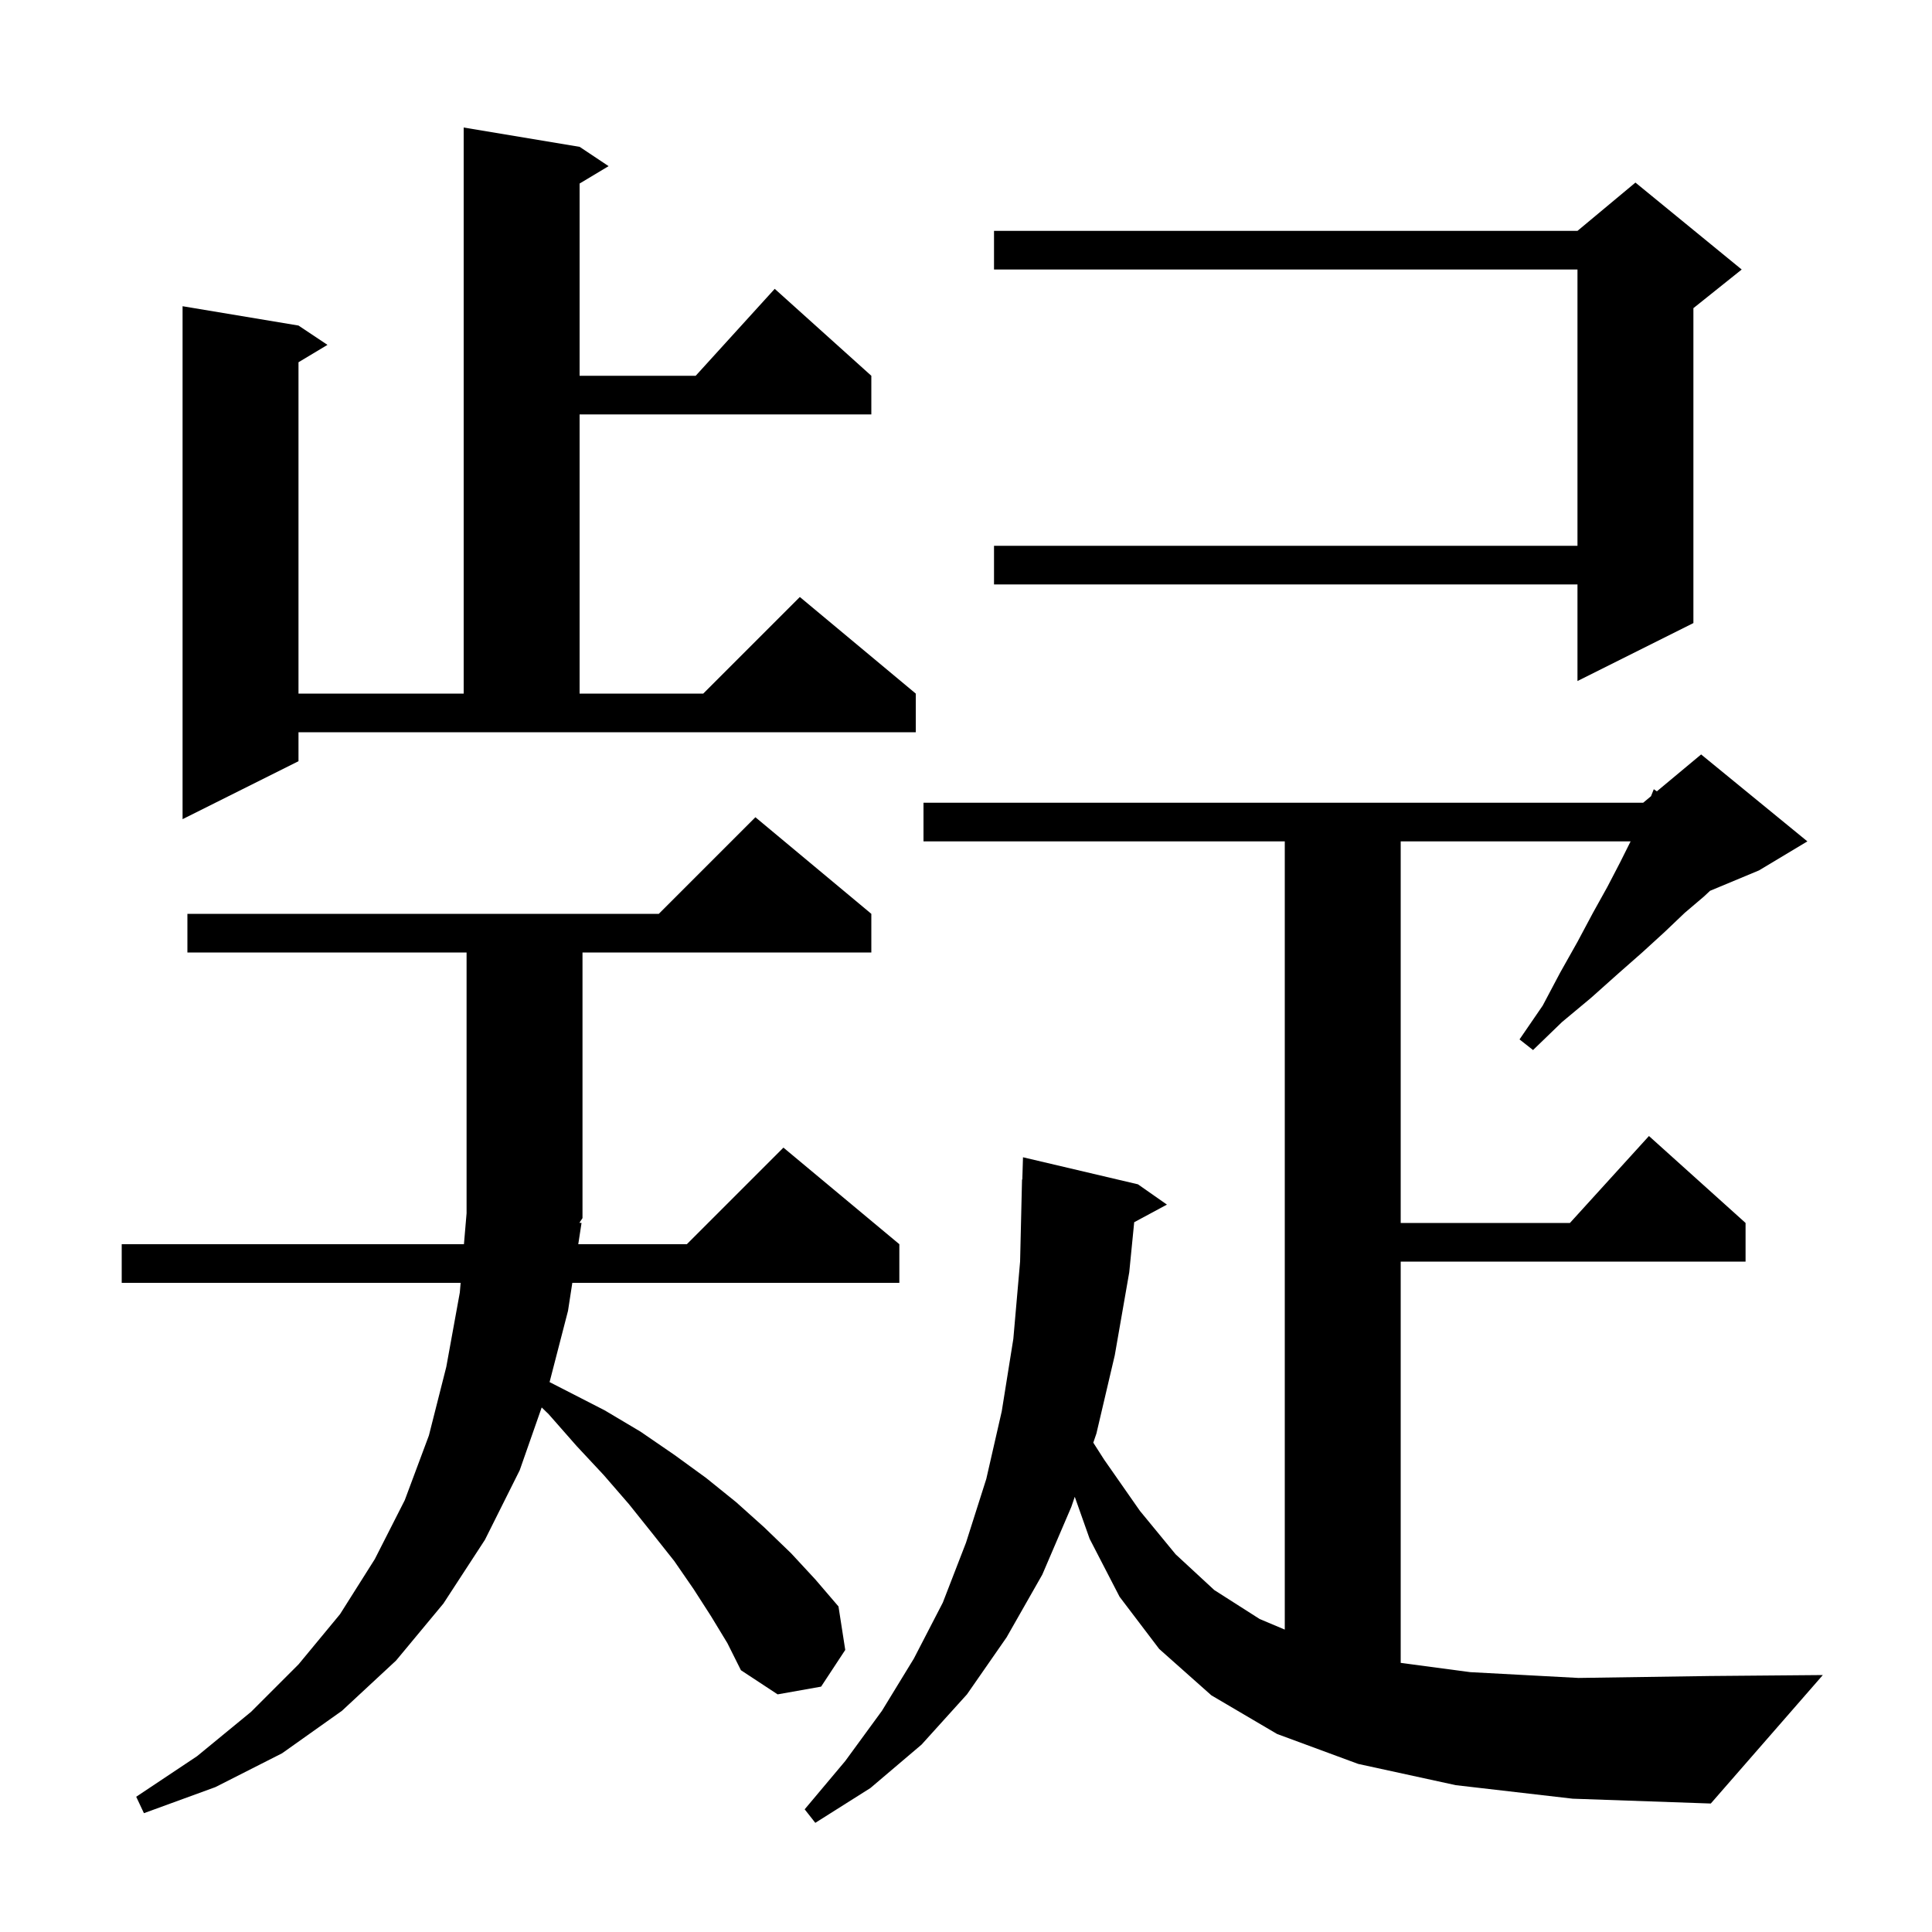 <svg xmlns="http://www.w3.org/2000/svg" xmlns:xlink="http://www.w3.org/1999/xlink" version="1.1" baseProfile="full" viewBox="0 0 200 200" width="200" height="200"><g fill="currentColor"><path d="M 145.0 126.6 L 162.518 126.6 L 170.7 117.6 L 180.7 126.6 L 180.7 130.6 L 145.0 130.6 L 145.0 172.14 L 152.2 173.1 L 163.4 173.7 L 177.0 173.5 L 188.7 173.4 L 177.1 186.7 L 162.8 186.2 L 150.7 184.8 L 140.6 182.6 L 132.2 179.5 L 125.4 175.5 L 120.0 170.7 L 115.9 165.3 L 112.8 159.3 L 111.26 154.948 L 110.9 156.0 L 107.9 163.0 L 104.2 169.5 L 100.1 175.4 L 95.4 180.6 L 90.1 185.1 L 84.4 188.7 L 83.3 187.3 L 87.5 182.3 L 91.3 177.1 L 94.6 171.7 L 97.6 165.9 L 100.0 159.7 L 102.1 153.1 L 103.7 146.1 L 104.9 138.6 L 105.6 130.6 L 105.8 122.1 L 105.83 122.101 L 105.9 119.8 L 117.8 122.6 L 120.8 124.7 L 117.412 126.524 L 116.9 131.7 L 115.4 140.3 L 113.5 148.4 L 113.177 149.344 L 114.3 151.1 L 118.0 156.4 L 121.7 160.9 L 125.7 164.6 L 130.4 167.6 L 133.0 168.695 L 133.0 87.1 L 95.6 87.1 L 95.6 83.1 L 170.1 83.1 L 170.91 82.425 L 171.2 81.7 L 171.518 81.918 L 176.1 78.1 L 187.1 87.1 L 182.1 90.1 L 177.02 92.217 L 176.4 92.8 L 174.4 94.5 L 172.3 96.5 L 170.0 98.6 L 167.5 100.8 L 164.7 103.3 L 161.7 105.8 L 158.7 108.7 L 157.3 107.6 L 159.7 104.1 L 161.5 100.7 L 163.3 97.5 L 164.9 94.5 L 166.4 91.8 L 167.7 89.3 L 168.8 87.1 L 145.0 87.1 Z M 60.2 126.6 L 59.862 128.8 L 71.1 128.8 L 81.1 118.8 L 93.1 128.8 L 93.1 132.8 L 59.246 132.8 L 58.8 135.7 L 56.892 143.074 L 58.7 144.0 L 62.6 146.0 L 66.3 148.2 L 69.8 150.6 L 73.1 153.0 L 76.2 155.5 L 79.1 158.1 L 81.9 160.8 L 84.4 163.5 L 86.8 166.3 L 87.5 170.8 L 85.0 174.6 L 80.5 175.4 L 76.7 172.9 L 75.3 170.1 L 73.6 167.3 L 71.8 164.5 L 69.8 161.6 L 67.5 158.7 L 65.1 155.7 L 62.5 152.7 L 59.7 149.7 L 56.8 146.4 L 56.076 145.698 L 53.8 152.2 L 50.2 159.4 L 45.9 166.0 L 41.0 171.9 L 35.4 177.1 L 29.2 181.5 L 22.3 185.0 L 14.9 187.7 L 14.1 186.0 L 20.4 181.8 L 26.0 177.2 L 30.9 172.3 L 35.2 167.1 L 38.8 161.4 L 41.9 155.3 L 44.4 148.6 L 46.2 141.5 L 47.6 133.8 L 47.685 132.8 L 12.6 132.8 L 12.6 128.8 L 48.027 128.8 L 48.3 125.6 L 48.3 98.6 L 19.4 98.6 L 19.4 94.6 L 68.2 94.6 L 78.2 84.6 L 90.2 94.6 L 90.2 98.6 L 60.3 98.6 L 60.3 126.1 L 59.979 126.581 Z M 30.9 78.8 L 18.9 84.8 L 18.9 31.7 L 30.9 33.7 L 33.9 35.7 L 30.9 37.5 L 30.9 71.8 L 48.0 71.8 L 48.0 13.2 L 60.0 15.2 L 63.0 17.2 L 60.0 19.0 L 60.0 38.9 L 72.018 38.9 L 80.2 29.9 L 90.2 38.9 L 90.2 42.9 L 60.0 42.9 L 60.0 71.8 L 72.8 71.8 L 82.8 61.8 L 94.8 71.8 L 94.8 75.8 L 30.9 75.8 Z M 180.3 27.9 L 175.3 31.9 L 175.3 64.5 L 163.3 70.5 L 163.3 60.5 L 102.9 60.5 L 102.9 56.5 L 163.3 56.5 L 163.3 27.9 L 102.9 27.9 L 102.9 23.9 L 163.3 23.9 L 169.3 18.9 Z "/></g></svg>